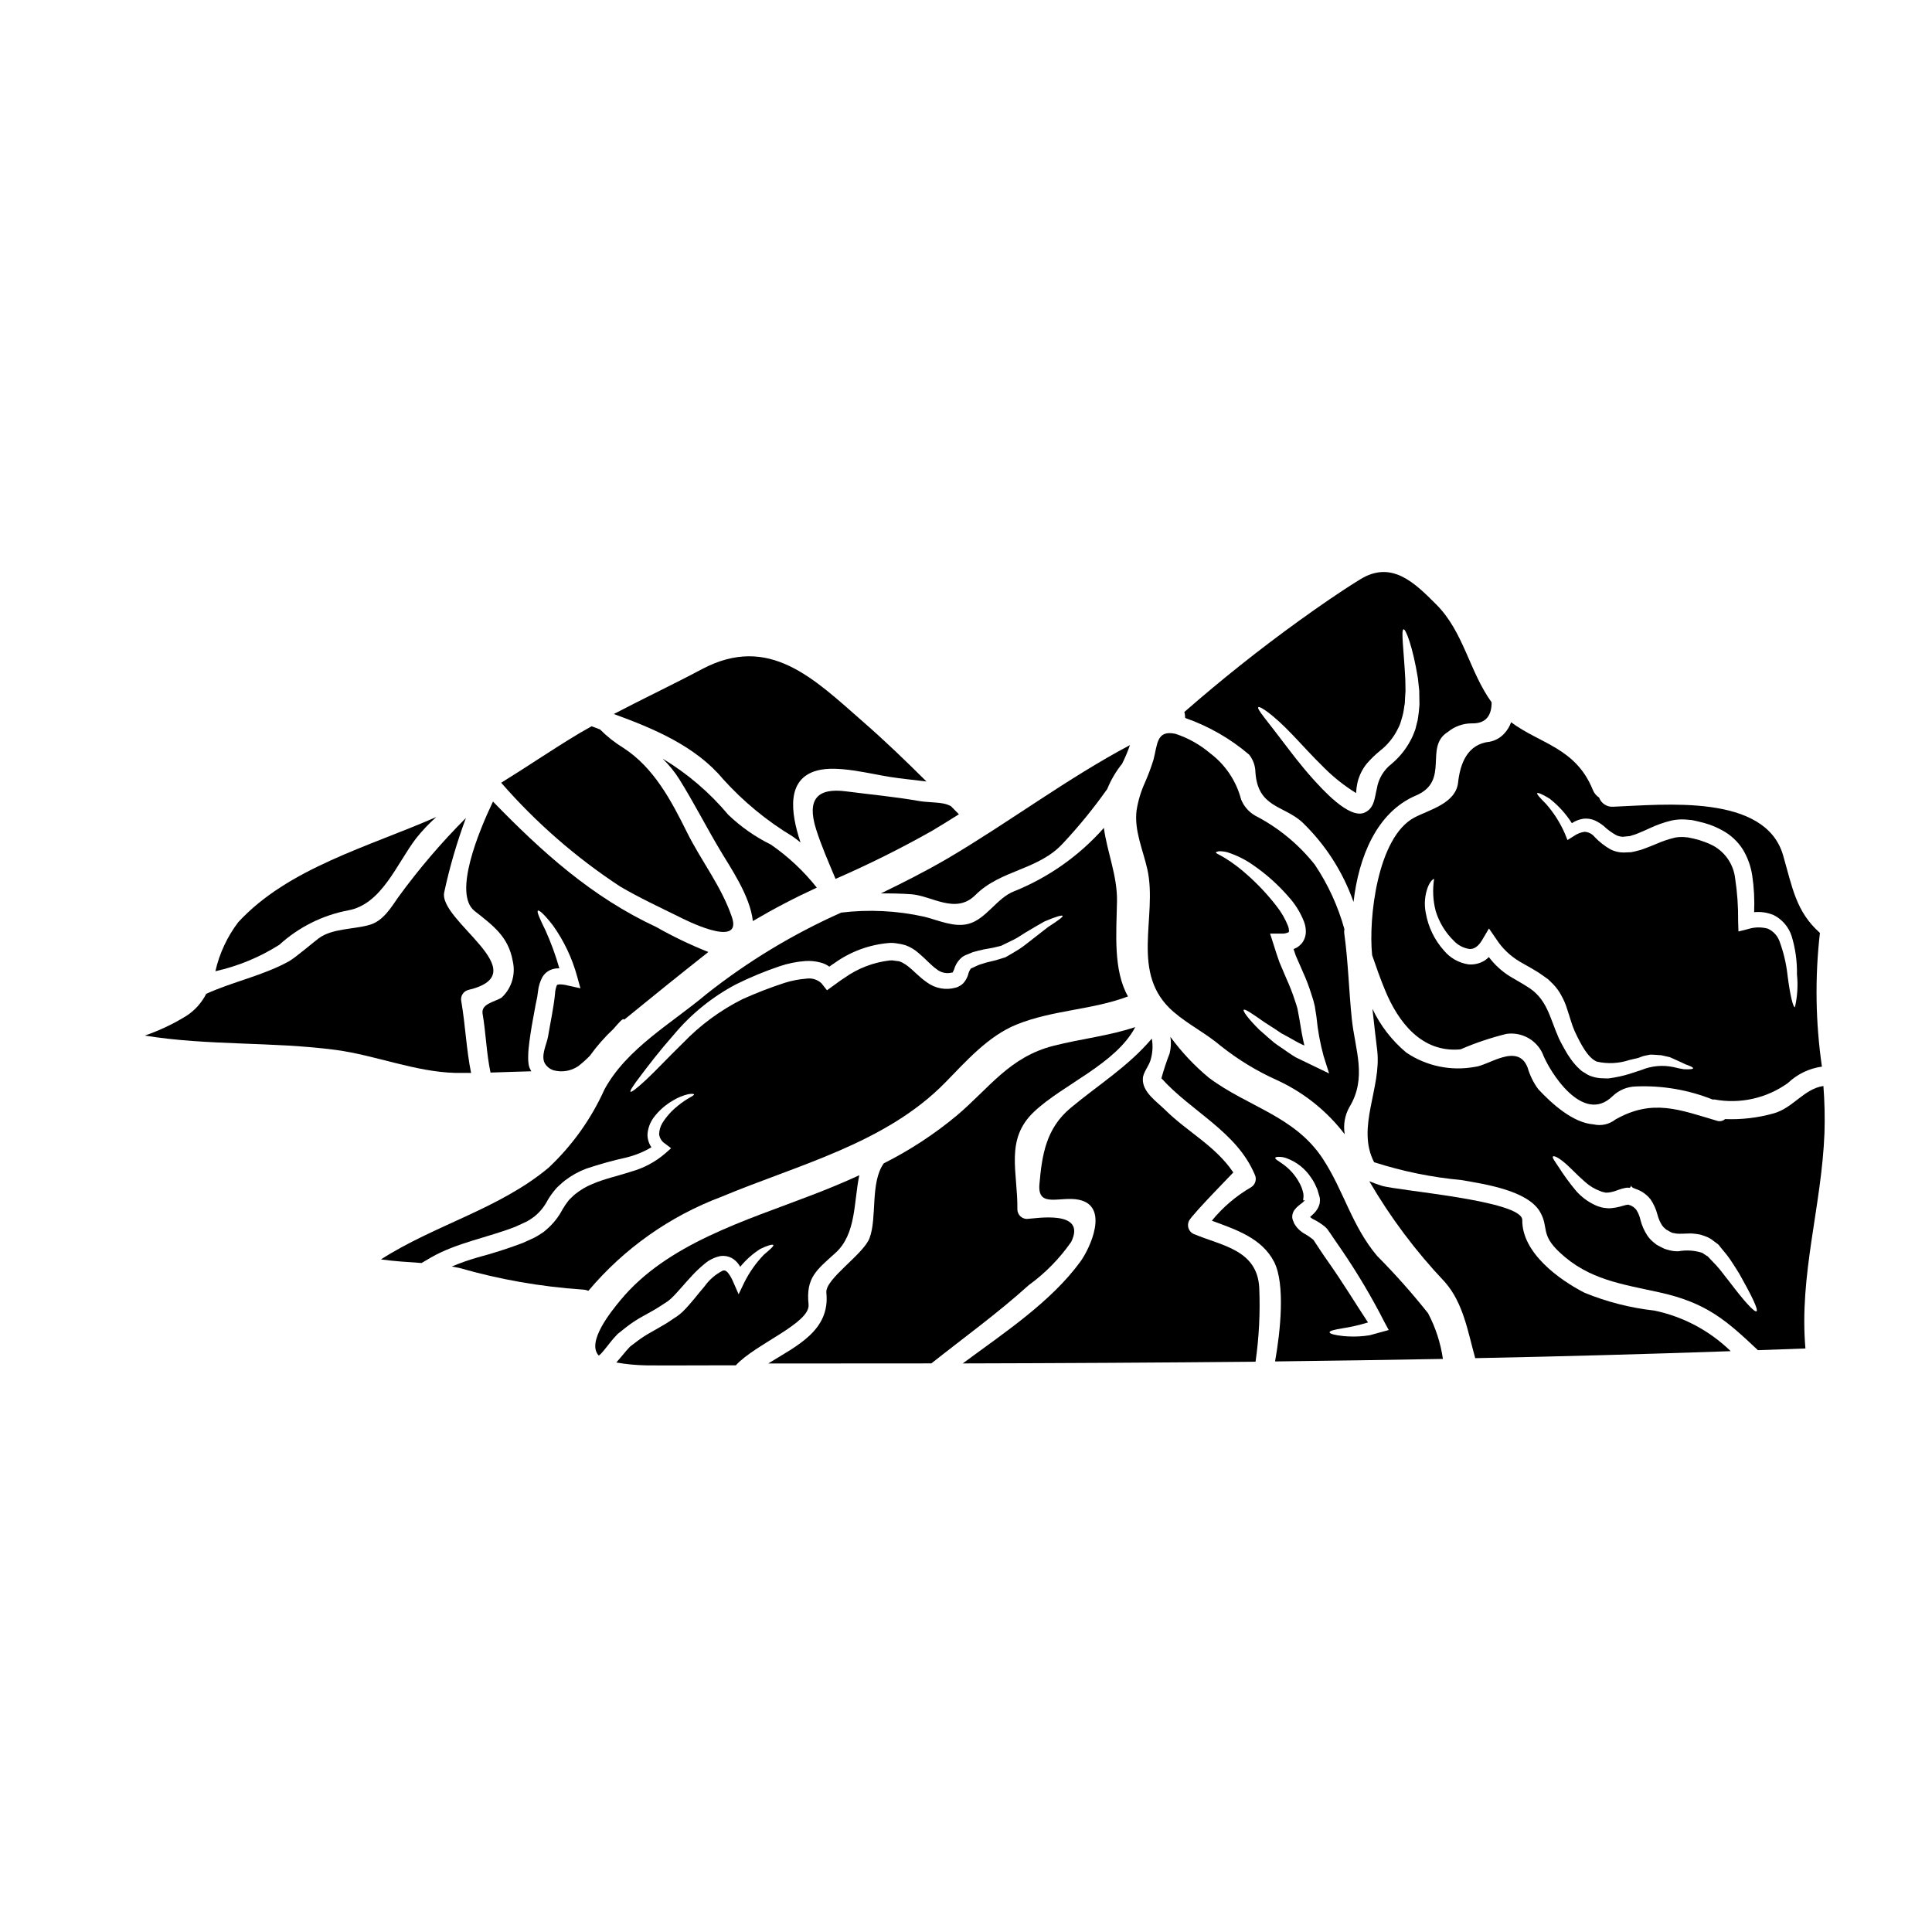 <?xml version="1.0" encoding="UTF-8"?>
<!-- Uploaded to: SVG Repo, www.svgrepo.com, Generator: SVG Repo Mixer Tools -->
<svg fill="#000000" width="800px" height="800px" version="1.1" viewBox="144 144 512 512" xmlns="http://www.w3.org/2000/svg">
 <g>
  <path d="m335.61 350.46c5.356 5.941 11.559 11.059 18.41 15.188 0.754 0.504 1.43 1.062 2.129 1.625-2.691-8.102-3.754-16.898 4.43-19.086 5.379-1.43 13.898 0.871 19.305 1.711 3.148 0.504 6.441 0.789 9.641 1.203-5.465-5.438-11.02-10.789-16.844-15.863-13.027-11.414-24.852-23.312-42.617-13.926-7.734 4.121-15.664 7.848-23.398 11.91 10.559 3.844 21.699 8.527 28.945 17.238z"/>
  <path d="m308.37 378.95c5.117 3 10.367 5.438 15.66 8.047 0.562 0.281 16.926 8.797 13.93 0.027-2.828-8.238-8.102-14.797-11.91-22.477-4.148-8.348-8.77-17.148-16.871-22.359h0.004c-2.242-1.375-4.312-3.012-6.164-4.879-0.754-0.281-1.484-0.559-2.242-0.84-1.258 0.754-2.578 1.43-3.836 2.211-6.754 4.062-13.34 8.578-20.117 12.75l-0.004 0.004c9.211 10.566 19.828 19.828 31.551 27.516z"/>
  <path d="m279.88 398.68c0.828 3.512-0.285 7.199-2.918 9.668-1.762 1.18-5.512 1.598-5.07 4.289 0.895 5.238 1.008 10.422 2.098 15.605 3.617-0.113 7.231-0.25 10.816-0.336l0.004 0.004c-0.062-0.102-0.117-0.207-0.168-0.312-0.332-0.562-0.535-1.195-0.59-1.852-0.051-0.426-0.078-0.855-0.082-1.285 0-0.789 0.027-1.516 0.082-2.215 0.141-1.43 0.312-2.828 0.535-4.258 0.418-2.828 1.008-5.66 1.43-8.098l0.055-0.223v-0.004c0.23-0.957 0.398-1.93 0.504-2.91 0.133-1.348 0.535-2.652 1.18-3.844 0.473-0.797 1.18-1.434 2.019-1.82 0.73-0.328 1.523-0.488 2.324-0.477 0.059 0 0.086 0.031 0.141 0.031-0.977-3.438-2.203-6.801-3.672-10.062-1.539-3.148-2.363-4.988-2.016-5.238s1.852 1.145 4.008 3.938c2.906 4.082 5.066 8.645 6.387 13.48l0.871 3.148-3.422-0.754c-0.711-0.191-1.445-0.289-2.184-0.281-0.645 0.109-0.559 0.082-0.672 0.309-0.266 0.688-0.418 1.418-0.449 2.156-0.363 3.699-1.23 7.621-1.852 11.348-0.336 2.047-2.043 5.156-0.789 7.231h0.004c0.535 0.832 1.348 1.449 2.297 1.734 2.227 0.59 4.598 0.18 6.5-1.117 1.09-0.844 2.121-1.766 3.082-2.754 1.844-2.574 3.938-4.957 6.25-7.117 1.516-1.766 2.41-2.754 2.754-2.578 0.027 0.027 0.027 0.109 0.055 0.164 7.398-6.051 14.84-12.039 22.332-17.961-4.762-1.887-9.387-4.106-13.84-6.637-17.062-7.93-30.348-19.953-43.238-33.234-3.781 7.93-10.629 24.434-4.871 29.004 4.949 3.898 8.957 6.816 10.105 13.258z"/>
  <path d="m348.3 367.83c-4.16-2.047-7.977-4.719-11.32-7.93-4.93-5.875-10.801-10.895-17.371-14.852 1.695 1.656 3.191 3.504 4.453 5.512 3.785 6.078 7.035 12.469 10.707 18.633 2.688 4.566 8.043 12.203 8.742 18.895h-0.004c5.496-3.238 11.156-6.195 16.953-8.859-3.469-4.379-7.566-8.219-12.16-11.398z"/>
  <path d="m368.14 353.71c-7.285-0.926-10.453 1.852-7.871 10.031 1.43 4.512 3.336 8.797 5.156 13.168v0.004c8.711-3.793 17.223-8.027 25.5-12.695 2.41-1.43 4.816-2.918 7.199-4.43-0.699-0.727-1.402-1.43-2.129-2.156v0.004c-0.594-0.309-1.223-0.535-1.879-0.676-2.211-0.422-4.457-0.309-6.641-0.699-6.445-1.129-12.867-1.707-19.336-2.551z"/>
  <path d="m530.41 351.38c-0.617 5.547-7.609 7.199-11.543 9.254-9.84 5.156-12.246 26.766-11.238 36.488 1.066 3.109 2.156 6.219 3.422 9.273 3.445 8.379 9.668 16.672 20.008 15.691h-0.004c3.934-1.699 8-3.07 12.16-4.094 3.941-0.562 7.797 1.488 9.527 5.074 1.852 4.934 10.734 19.082 18.578 11.461 1.684-1.641 3.93-2.57 6.277-2.606 6.934-0.285 13.848 0.898 20.289 3.473 0.137-0.023 0.277-0.031 0.418-0.027 6.836 1.273 13.895-0.305 19.531-4.367 2.473-2.352 5.617-3.867 8.996-4.332-1.703-11.742-1.883-23.656-0.531-35.441-6.332-5.606-7.285-11.992-9.754-20.543-4.723-16.422-31.551-13.422-45-12.891-1.652 0.133-3.188-0.852-3.758-2.41-0.758-0.504-1.344-1.227-1.68-2.074-4.512-11.152-14.012-12.203-21.648-17.906v0.004c-0.402 1.152-1.051 2.203-1.902 3.082-1 1.07-2.316 1.797-3.758 2.074-5.953 0.617-7.832 5.801-8.391 10.816zm24.32 4.328c2.297 1.801 4.269 3.981 5.828 6.445 0.918-0.617 1.961-1.02 3.055-1.18 1.031-0.117 2.074 0.035 3.027 0.449 0.848 0.391 1.645 0.887 2.363 1.484 1.047 0.996 2.223 1.848 3.504 2.523 0.48 0.188 0.992 0.301 1.508 0.332l1.32-0.137 0.645-0.059 0.477-0.164c0.309-0.113 0.613-0.195 0.926-0.285 0.312-0.086 0.789-0.336 1.18-0.477 0.789-0.309 1.625-0.699 2.492-1.09 1.891-0.902 3.871-1.605 5.906-2.102 1.16-0.25 2.352-0.344 3.539-0.281l1.852 0.164c0.645 0.113 1.039 0.223 1.574 0.34 1.094 0.234 2.168 0.535 3.223 0.898 1.109 0.402 2.188 0.891 3.219 1.457 2.289 1.215 4.211 3.012 5.578 5.211 1.227 2.078 2.043 4.371 2.41 6.754 0.48 3.227 0.648 6.492 0.508 9.75 1.754-0.18 3.523 0.082 5.152 0.754 2.254 1.137 3.969 3.117 4.766 5.512 1.012 3.305 1.492 6.746 1.43 10.199 0.305 2.914 0.121 5.859-0.535 8.715-0.477 0.113-1.285-3.109-1.969-8.516v-0.004c-0.344-3.094-1.066-6.133-2.156-9.051-0.559-1.449-1.668-2.617-3.082-3.25-1.711-0.465-3.523-0.426-5.211 0.113l-2.551 0.645-0.086-2.691c0.043-3.797-0.219-7.594-0.789-11.348-0.406-3.644-2.543-6.867-5.742-8.66-0.801-0.43-1.637-0.797-2.496-1.09-0.883-0.344-1.793-0.613-2.719-0.816-0.477-0.109-1.062-0.25-1.43-0.309l-1.148-0.113c-0.805-0.047-1.613 0-2.41 0.145-1.727 0.414-3.414 0.984-5.039 1.707-0.898 0.367-1.738 0.727-2.691 1.066-0.449 0.168-0.867 0.336-1.402 0.504l-1.652 0.422-0.84 0.168-0.672 0.027-1.289 0.055h-0.004c-1.203 0.008-2.394-0.273-3.473-0.812-1.566-0.887-2.992-2-4.231-3.309-0.648-0.805-1.605-1.301-2.637-1.371-1.043 0.137-2.035 0.531-2.887 1.148l-1.68 1.039-0.645-1.625c-1.25-2.887-2.941-5.562-5.016-7.93-1.652-1.652-2.523-2.633-2.363-2.859 0.164-0.223 1.375 0.25 3.363 1.484zm-8.098 43.07c1.32 0.789 2.801 1.539 4.328 2.492 0.789 0.449 1.516 0.98 2.269 1.516l0.559 0.395 0.285 0.195 0.082 0.055 0.281 0.25 0.113 0.113 0.926 0.898 0.004 0.004c0.957 0.965 1.758 2.07 2.379 3.277 0.598 1.074 1.074 2.211 1.43 3.391 0.754 2.184 1.23 4.148 2.016 5.902 1.652 3.543 3.504 7.062 5.856 8.07 2.891 0.656 5.906 0.5 8.715-0.445 0.758-0.168 1.488-0.34 2.215-0.508 0.309-0.109 0.586-0.223 0.898-0.336 0.344-0.141 0.699-0.242 1.062-0.305l1.258-0.25c0.395-0.031 0.73 0.027 1.066 0.027 0.672 0.055 1.285 0.082 1.906 0.137 0.789 0.168 1.543 0.34 2.242 0.504 0.559 0.254 1.117 0.508 1.625 0.73 1.008 0.445 1.789 0.789 2.465 1.145 1.289 0.449 2.047 0.789 2.074 1.039s-0.816 0.363-2.469 0.281c-0.727-0.109-1.707-0.309-2.715-0.559l0.004-0.004c-2.844-0.609-5.801-0.344-8.492 0.758-0.699 0.223-1.402 0.449-2.129 0.699-1.625 0.562-3.297 0.992-4.992 1.289-0.477 0.086-0.926 0.141-1.402 0.223-0.477 0.082-1.035 0-1.574 0h0.004c-1.137 0.004-2.266-0.195-3.336-0.586-0.562-0.203-1.094-0.484-1.574-0.844-0.531-0.262-1.012-0.609-1.43-1.035-0.832-0.77-1.586-1.621-2.242-2.547-0.637-0.883-1.215-1.805-1.734-2.758-0.504-0.98-0.953-1.652-1.516-2.887-2.438-5.492-3.082-10.594-8.602-13.777-1.32-0.867-2.828-1.652-4.328-2.578v0.004c-2.164-1.352-4.059-3.086-5.594-5.121-0.301 0.289-0.617 0.562-0.953 0.812-1.324 0.875-2.906 1.27-4.488 1.121-2.531-0.391-4.836-1.695-6.469-3.672-2.484-2.781-4.141-6.195-4.789-9.863-0.5-2.371-0.293-4.832 0.586-7.086 0.699-1.598 1.402-2.074 1.598-1.988-0.438 2.82-0.293 5.699 0.422 8.461 0.91 2.988 2.555 5.699 4.789 7.887 1.102 1.184 2.574 1.957 4.176 2.188 1.285 0.082 2.438-0.789 3.418-2.496l1.738-2.941 1.969 2.859c1.551 2.387 3.629 4.387 6.07 5.848z"/>
  <path d="m458.09 334.27c6.207 2.16 11.957 5.457 16.953 9.727 1.043 1.32 1.625 2.941 1.656 4.621 0.613 9.414 7.422 8.773 12.355 13.23 6.144 5.894 10.816 13.152 13.645 21.184 1.348-11.77 6.055-23.762 16.559-28.219 9.109-3.898 2.047-12.809 8.406-16.816l0.004 0.004c1.785-1.484 4.035-2.297 6.359-2.301 4.066 0.113 5.269-2.438 5.269-5.574-5.856-8.074-7.371-18.578-14.598-25.863-5.746-5.746-11.855-11.938-20.289-6.691-5.547 3.422-10.871 7.148-16.137 10.93-10.539 7.609-20.672 15.672-30.406 24.184 0.125 0.43 0.191 0.871 0.195 1.316 0 0.066 0.027 0.18 0.027 0.27zm19.363-2.859c0.395-0.395 3.981 1.969 8.938 7.176 2.465 2.547 5.266 5.715 8.547 8.91v0.004c2.547 2.539 5.379 4.777 8.438 6.668 0.043-0.926 0.164-1.848 0.363-2.754 0.438-1.859 1.289-3.594 2.492-5.07 1.066-1.23 2.238-2.367 3.504-3.394 2-1.559 3.613-3.551 4.723-5.828l0.395-0.812c0.027-0.086 0.168-0.422 0.109-0.25l0.168-0.477c0.195-0.645 0.367-1.262 0.559-1.879 0.34-1.203 0.367-2.184 0.59-3.25 0.055-1.148 0.109-2.269 0.195-3.305-0.027-1.094-0.027-2.129-0.055-3.148-0.422-7.984-1.18-13.113-0.449-13.23 0.559-0.109 2.438 4.625 3.781 12.945 0.109 1.066 0.223 2.16 0.363 3.305 0.027 1.18 0.055 2.414 0.055 3.672h0.004c-0.086 1.391-0.242 2.777-0.477 4.148-0.164 0.613-0.309 1.23-0.477 1.879l-0.109 0.477c-0.168 0.477-0.168 0.449-0.25 0.672l-0.422 1.062c-1.289 2.887-3.215 5.441-5.633 7.481-2.113 1.617-3.519 3.984-3.938 6.613-0.586 2.297-0.586 5.156-3.25 6.332-4.117 1.793-11.262-6.297-13.672-8.938-3.246-3.613-5.769-7.008-7.898-9.781-4.144-5.531-7.066-8.781-6.59-9.23z"/>
  <path d="m377.44 380.77c2.719-0.027 5.441 0.027 8.156 0.223 5.379 0.422 11.688 5.406 16.898 0.195 6.836-6.809 16.754-6.531 23.34-13.844v0.004c4.184-4.484 8.059-9.25 11.602-14.262 0.977-2.41 2.305-4.664 3.938-6.691 0.797-1.598 1.488-3.246 2.074-4.934-16.586 8.797-32.223 20.566-48.277 30.012-5.848 3.414-11.789 6.414-17.73 9.297z"/>
  <path d="m455.06 412.2c3.863 3.332 8.574 5.66 12.551 9.055h0.004c4.504 3.574 9.434 6.578 14.68 8.938 7.117 3.242 13.328 8.188 18.074 14.406-0.426-2.449 0-4.973 1.203-7.148 4.793-7.844 1.543-15.156 0.672-23.395-0.789-7.598-0.953-15.215-2.016-22.809h0.004c-0.039-0.328-0.023-0.664 0.055-0.984-1.684-6.09-4.336-11.871-7.848-17.117-4.289-5.402-9.676-9.828-15.805-12.992-1.688-0.969-3-2.481-3.727-4.285-1.277-4.891-4.168-9.203-8.207-12.246-2.707-2.297-5.832-4.051-9.207-5.156-5.07-1.09-4.723 2.828-5.824 6.922-0.637 2.039-1.383 4.039-2.246 5.996-1.055 2.328-1.801 4.785-2.211 7.312-0.699 5.379 1.707 10.562 2.859 15.719 2.785 12.668-4.867 27.66 6.988 37.785zm11.934-42.617c0.766-0.012 1.531 0.082 2.273 0.277 2.57 0.824 4.988 2.051 7.172 3.641 3.32 2.32 6.344 5.039 8.996 8.102 1.766 1.926 3.16 4.16 4.117 6.59 0.309 0.785 0.48 1.617 0.504 2.465 0.051 1.152-0.293 2.293-0.98 3.223-0.375 0.457-0.82 0.855-1.312 1.18-0.312 0.164-0.645 0.309-0.953 0.449 0.191 0.586 0.395 1.148 0.586 1.762 0.617 1.402 1.23 2.828 1.879 4.285l-0.004 0.004c0.891 1.938 1.648 3.93 2.273 5.969 0.367 1.027 0.668 2.082 0.895 3.148 0.141 0.953 0.312 1.934 0.449 2.887h-0.004c0.332 3.477 0.961 6.918 1.879 10.285l1.461 4.625-4.008-1.934c-1.684-0.816-3.277-1.598-4.82-2.328-1.43-0.844-2.688-1.793-3.898-2.606-0.613-0.395-1.18-0.816-1.734-1.203-0.531-0.449-1.035-0.871-1.512-1.289-0.926-0.812-1.793-1.598-2.578-2.269-2.973-2.969-4.371-4.93-4.066-5.238 0.309-0.312 2.269 1.039 5.578 3.363 0.844 0.535 1.766 1.148 2.801 1.793 0.504 0.34 1.008 0.699 1.574 1.066 0.559 0.309 1.148 0.613 1.762 0.953 1.203 0.641 2.469 1.457 3.84 2.074l0.004-0.004c0.164 0.086 0.332 0.16 0.504 0.219-0.535-2.238-0.926-4.512-1.262-6.691-0.164-0.953-0.363-1.906-0.531-2.887-0.141-0.727-0.531-1.711-0.789-2.578v0.004c-0.613-1.875-1.336-3.715-2.156-5.512-0.645-1.484-1.262-2.969-1.879-4.426-0.562-1.543-1.066-3.148-1.543-4.68l-0.926-2.891h3.109l0.004 0.004c0.617 0.035 1.234-0.09 1.793-0.363 0.055 0.027 0.055-0.086 0.109-0.34v0.004c-0.02-0.391-0.086-0.773-0.191-1.148-0.758-1.957-1.809-3.793-3.113-5.438-2.305-2.981-4.887-5.738-7.703-8.238-1.852-1.68-3.848-3.191-5.973-4.512-0.754-0.449-1.285-0.727-1.707-0.953-0.422-0.223-0.699-0.363-0.672-0.504 0.027-0.141 0.273-0.23 0.754-0.324z"/>
  <path d="m236.26 385.26c8.965-1.625 12.891-12.441 18.047-19.137 1.609-2.016 3.391-3.891 5.32-5.606-17.859 7.844-39.273 13.531-52.496 27.879-2.918 3.848-4.984 8.277-6.051 12.988 6.012-1.34 11.746-3.711 16.949-7.004 5.113-4.672 11.426-7.828 18.23-9.121z"/>
  <path d="m335.16 461.17c20.203-8.461 43.488-14.121 59.293-30.238 5.578-5.688 11.414-12.383 19-15.438 9.609-3.867 19.895-3.809 29.477-7.426-3.938-6.945-3.082-16.727-2.914-25.219 0.109-6.781-2.609-12.988-3.477-19.449v0.004c-6.519 7.383-14.676 13.141-23.82 16.812-4.512 1.734-7.367 7.34-12.02 8.602-3.836 1.066-8.18-1.008-11.77-1.879-7.215-1.605-14.652-1.973-21.992-1.09-12.77 5.676-24.773 12.934-35.73 21.605-9.219 7.762-21.102 14.375-27.012 25.246-3.527 7.844-8.574 14.91-14.852 20.789-13.059 10.902-30.148 15.133-44.387 24.266 3.543 0.508 7.144 0.699 10.762 0.957l2.438-1.43c6.809-3.938 15.246-5.352 22.434-8.184l2.941-1.348v0.004c0.777-0.422 1.52-0.91 2.211-1.457 1.418-1.184 2.582-2.644 3.422-4.285 0.582-0.973 1.238-1.895 1.969-2.758l0.25-0.281 0.059-0.086 0.164-0.168 0.027-0.027 0.168-0.164 0.617-0.562h0.004c0.41-0.395 0.84-0.77 1.289-1.117 1.723-1.32 3.629-2.383 5.66-3.148 3.516-1.176 7.09-2.168 10.707-2.973 2.305-0.566 4.516-1.473 6.555-2.688-0.707-1.02-1.07-2.238-1.039-3.477 0.121-1.617 0.707-3.164 1.68-4.457 1.395-1.84 3.148-3.375 5.156-4.508 1.234-0.75 2.578-1.297 3.981-1.629 0.953-0.164 1.461-0.082 1.516 0.059 0.055 0.395-1.824 0.953-4.402 3.109l0.004 0.004c-1.566 1.25-2.914 2.758-3.981 4.453-0.547 0.906-0.848 1.938-0.871 2.996 0.117 1.012 0.684 1.918 1.543 2.469l1.625 1.23-1.574 1.402c-2.633 2.254-5.731 3.902-9.074 4.82-3.367 1.117-6.922 1.848-10.176 3.246-1.621 0.66-3.141 1.547-4.512 2.641-0.352 0.266-0.68 0.566-0.98 0.891l-0.477 0.449-0.109 0.113-0.254 0.281c-0.578 0.727-1.105 1.496-1.574 2.297-1.094 2.106-2.59 3.981-4.402 5.512-0.453 0.418-0.949 0.781-1.484 1.094-0.551 0.363-1.125 0.703-1.711 1.008-0.98 0.449-1.969 0.898-2.969 1.348-3.918 1.484-7.914 2.762-11.965 3.836-2.332 0.672-4.625 1.477-6.863 2.41 0.641 0.113 1.285 0.223 1.934 0.367v-0.004c10.664 3.07 21.625 4.996 32.699 5.746 0.539 0.016 1.074 0.129 1.574 0.336 9.414-11.188 21.547-19.766 35.234-24.914zm-10.23-40.703c-4.117 4.035-7.367 7.512-9.777 9.75-2.41 2.238-3.84 3.305-4.066 3.113-0.223-0.191 0.754-1.738 2.754-4.328 1.969-2.606 4.789-6.332 8.715-10.789h0.004c4.562-5.473 10.152-10 16.449-13.336 3.734-1.855 7.59-3.457 11.543-4.793 2.227-0.758 4.543-1.23 6.891-1.402 1.379-0.09 2.762 0.055 4.094 0.422 0.809 0.211 1.566 0.57 2.242 1.066 0.477-0.34 0.926-0.672 1.43-0.984h-0.004c4.269-3.051 9.285-4.883 14.516-5.293 0.695-0.035 1.391 0.012 2.074 0.141 0.723 0.09 1.434 0.238 2.133 0.445 0.672 0.242 1.32 0.555 1.93 0.926 0.566 0.348 1.102 0.742 1.598 1.18 1.906 1.598 3.305 3.25 4.723 4.231 1.125 0.949 2.641 1.293 4.062 0.926l0.168-0.027 0.195-0.055c0.027-0.027-0.082-0.055-0.113-0.027h0.004c0.129-0.215 0.242-0.441 0.336-0.676 0.352-1.281 1.086-2.426 2.106-3.277 0.48-0.359 1.023-0.633 1.598-0.809l1.258-0.535c0.926-0.281 1.969-0.504 2.887-0.727 0.844-0.164 1.68-0.309 2.496-0.449 0.699-0.164 1.43-0.336 2.102-0.504 1.18-0.586 2.328-1.148 3.391-1.652s2.102-1.285 3.055-1.852c1.879-1.148 3.672-2.156 5.047-2.941 3.027-1.32 4.762-1.766 4.844-1.484 0.082 0.285-1.344 1.316-3.938 2.996-1.234 0.98-2.754 2.156-4.543 3.543-0.926 0.699-1.852 1.488-2.969 2.215-1.117 0.727-2.363 1.43-3.672 2.184l-0.055 0.027-0.086 0.027c-0.812 0.25-1.621 0.504-2.465 0.754-0.789 0.195-1.598 0.395-2.438 0.59-0.699 0.25-1.402 0.395-2.188 0.699l-1.203 0.559c-0.395 0.195-0.98 0.422-0.84 0.449v0.004c-0.332 0.48-0.559 1.027-0.672 1.598-0.23 0.664-0.559 1.289-0.98 1.852-0.312 0.41-0.703 0.75-1.148 1.008-0.227 0.137-0.461 0.258-0.703 0.363l-0.367 0.109v0.004c-2.606 0.762-5.418 0.277-7.617-1.316-2.074-1.402-3.543-3.113-5.117-4.328-0.355-0.277-0.73-0.531-1.121-0.758-0.352-0.219-0.727-0.398-1.121-0.531-0.223-0.086-0.844-0.086-1.207-0.168-0.449-0.098-0.91-0.129-1.367-0.082-4.336 0.5-8.469 2.09-12.02 4.629-0.953 0.59-1.82 1.262-2.715 1.906l-1.906 1.375-1.43-1.824h0.004c-1.082-1.023-2.57-1.488-4.039-1.262-1.961 0.152-3.898 0.527-5.769 1.121-3.773 1.234-7.477 2.664-11.098 4.289-5.93 2.961-11.305 6.922-15.891 11.711z"/>
  <path d="m508.95 476.83c-6.727-7.984-8.828-17.262-14.375-25.727-7.453-11.375-19.953-13.777-30.207-21.492l-0.004 0.004c-3.832-3.18-7.258-6.824-10.199-10.844 0.23 1.453 0.164 2.941-0.195 4.367-0.84 2.168-1.57 4.375-2.184 6.613 7.926 8.828 19.895 14.121 24.688 25.414 0.66 1.207 0.266 2.719-0.898 3.449-3.984 2.309-7.516 5.316-10.426 8.883 6.391 2.363 13.258 4.594 16.508 10.926 2.996 5.902 1.652 18.5 0.25 26.371 14.824-0.164 29.645-0.418 44.477-0.668-0.609-4.231-1.938-8.324-3.934-12.105-4.215-5.309-8.723-10.383-13.5-15.191zm1.148 20.172c-1.094 0.285-2.102 0.562-3.086 0.844-0.914 0.152-1.832 0.254-2.758 0.309-1.426 0.074-2.859 0.047-4.285-0.086-2.328-0.25-3.617-0.617-3.617-1.008s1.289-0.699 3.543-1.066c2.246-0.352 4.465-0.863 6.641-1.535-3.109-4.68-6.555-10.426-10.871-16.531-0.699-1.008-1.375-1.969-2.016-2.969l-0.984-1.488-0.477-0.727-0.109-0.168h-0.027l-0.113-0.109c-0.754-0.613-1.559-1.156-2.41-1.621-0.66-0.406-1.254-0.906-1.762-1.484-0.312-0.367-0.586-0.762-0.816-1.18l-0.137-0.395-0.086-0.168-0.027-0.082-0.027-0.055-0.004-0.004c-0.039-0.133-0.086-0.266-0.141-0.395v-0.055l-0.027-0.027v-0.055c-0.145-0.848 0.082-1.715 0.617-2.383 0.246-0.328 0.527-0.629 0.84-0.895 0.395-0.34 0.816-0.645 1.207-0.953 0.211-0.18 0.406-0.379 0.586-0.59 0.055-0.055-0.195-0.109-0.168-0.082 0.027 0.027-0.223 0.109-0.223 0.137v-0.336c0.055-0.312 0.082-0.633 0.086-0.949 0-0.375-0.055-0.742-0.172-1.098-0.172-0.699-0.422-1.375-0.754-2.016-2.664-5.215-6.809-6.223-6.559-6.949 0.055-0.168 0.363-0.25 0.84-0.25 0.738-0.027 1.473 0.098 2.16 0.363 2.652 0.965 4.922 2.758 6.473 5.117 0.551 0.77 1.012 1.598 1.371 2.469 0.242 0.449 0.418 0.93 0.531 1.43l0.223 0.754 0.113 0.395 0.055 0.195 0.027 0.109 0.027 0.281 0.027 0.367c-0.027 0.25-0.055 0.559-0.082 0.84l0.004-0.004c-0.098 0.441-0.258 0.867-0.477 1.266-0.344 0.621-0.789 1.18-1.316 1.652-0.25 0.223-0.504 0.477-0.754 0.699h-0.004c0.227 0.203 0.469 0.379 0.73 0.531 1.16 0.559 2.254 1.254 3.25 2.074l0.477 0.477c0.07 0.082 0.137 0.164 0.195 0.254l0.082 0.082 0.113 0.195 0.504 0.699 0.98 1.457 2.047 2.973c4.188 6.133 7.977 12.523 11.348 19.137l1.121 2.074z"/>
  <path d="m460.66 471.14c-0.738-0.227-1.336-0.773-1.629-1.488-0.293-0.715-0.25-1.527 0.117-2.207 1.008-1.82 11.695-12.691 11.695-12.734-4.82-7.117-12.133-10.703-18.074-16.586-2.297-2.269-6.082-4.723-5.902-8.293 0.055-1.625 1.652-3.394 2.07-4.992h-0.004c0.535-1.82 0.645-3.734 0.312-5.602-6.332 7.449-13.984 12.102-21.496 18.355-6.527 5.406-7.621 12.469-8.293 20.285-0.531 6.387 5.492 3.055 10.422 4.062 8.238 1.68 2.973 12.891 0.477 16.34-7.789 10.73-20.285 18.941-31.211 27.039 25.863-0.059 51.727-0.207 77.59-0.449 0.93-6.488 1.258-13.043 0.98-19.59-0.52-10.047-9.906-11.141-17.055-14.141z"/>
  <path d="m563.95 486.61c-6.809-3.477-16.645-10.629-16.531-19.305 0-5.184-33.121-7.734-37.293-9.082-1.148-0.363-2.215-0.754-3.25-1.18 5.617 9.633 12.328 18.586 20.004 26.68 4.961 5.633 6.109 13.227 8.07 20.203 22.586-0.449 45.152-1.066 67.699-1.852-5.59-5.445-12.617-9.18-20.258-10.762-6.336-0.707-12.539-2.293-18.441-4.703z"/>
  <path d="m627.22 431.8c-5.156 0.754-8.047 5.828-13.168 7.258-4.191 1.176-8.543 1.684-12.891 1.512-0.578 0.523-1.391 0.695-2.129 0.449-9.949-2.914-17.066-5.938-26.93-0.336-1.637 1.289-3.769 1.762-5.797 1.289-5.469-0.395-11.098-5.512-14.629-9.301h-0.004c-1.277-1.723-2.234-3.66-2.828-5.719-2.578-6.75-10.367-0.559-13.953-0.219v-0.004c-6.332 1.176-12.875-0.184-18.215-3.785-3.793-3.168-6.856-7.129-8.969-11.598 0.395 3.672 0.816 7.336 1.262 10.984 1.203 9.973-5.606 20.469-0.816 29.672h0.004c7.5 2.414 15.242 3.996 23.09 4.723 5.719 1.008 17.488 2.633 20.859 8.406 2.441 4.176 0 5.902 5.242 10.789 7.731 7.258 16.531 8.375 26.371 10.562 12.633 2.754 17.961 7.621 26.145 15.328 4.203-0.141 8.379-0.281 12.594-0.449-1.707-19.477 4.289-37.578 5.047-57.109v0.004c0.129-4.152 0.035-8.312-0.285-12.457zm-17.711 59.688c-0.531 0.422-3.418-2.801-7.367-8.043-1.035-1.234-1.969-2.637-3.277-4.066-0.672-0.699-1.375-1.43-2.102-2.211l-0.223-0.25-0.137-0.055-0.535-0.34c-0.363-0.195-0.699-0.559-1.09-0.613h-0.004c-1.934-0.562-3.965-0.668-5.945-0.312-0.793 0.031-1.59-0.055-2.359-0.254-0.449-0.109-0.895-0.25-1.344-0.395v0.004c-0.297-0.125-0.586-0.266-0.871-0.422l-0.844-0.449-0.191-0.113-0.059-0.027-0.281-0.164-0.027-0.031-0.109-0.109-0.48-0.367v-0.004c-0.656-0.523-1.234-1.145-1.707-1.844-0.828-1.266-1.445-2.656-1.816-4.121-0.199-0.934-0.559-1.828-1.066-2.633-0.426-0.578-1.008-1.016-1.684-1.262l-0.531-0.168c-0.426 0.059-0.852 0.152-1.262 0.281-1.227 0.391-2.496 0.629-3.781 0.699-0.422-0.027-0.84-0.055-1.203-0.109h-0.004c-0.332-0.031-0.66-0.098-0.98-0.199l-0.727-0.223-0.168-0.059c-0.109-0.031-0.215-0.078-0.309-0.137l-0.395-0.168v-0.004c-1.879-0.883-3.559-2.141-4.93-3.699-1.719-2.047-3.297-4.211-4.727-6.469-1.008-1.516-1.68-2.41-1.43-2.66s1.23 0.137 2.754 1.371c1.574 1.234 3.394 3.305 5.746 5.352l0.004-0.004c1.176 1.07 2.543 1.898 4.035 2.441l0.281 0.109c0.012 0 0.027 0.012 0.027 0.027l0.195 0.055 0.727 0.168v0.004c0.18 0.078 0.379 0.086 0.562 0.027h0.363c0.867-0.113 1.715-0.34 2.523-0.672 0.641-0.238 1.297-0.426 1.969-0.562 0.258-0.051 0.523-0.066 0.785-0.055l0.422 0.027 0.223-0.309 0.082-0.285h0.027c0.141 0-0.223 0.223 0.309 0.367l0.027 0.168 0.816 0.336v0.004c1.586 0.512 2.981 1.488 4.008 2.801 0.836 1.242 1.453 2.613 1.82 4.062 0.254 0.973 0.652 1.902 1.184 2.758 0.242 0.355 0.531 0.676 0.863 0.949l0.25 0.195 0.059 0.027 0.055 0.055 0.812 0.449 0.004 0.004c0.234 0.152 0.492 0.273 0.758 0.367 0.16 0.012 0.32 0.039 0.477 0.082 0.395 0.102 0.797 0.148 1.203 0.141 0.953 0.027 2.184-0.086 3.543-0.059 0.707 0.055 1.406 0.148 2.102 0.281 0.699 0.203 1.383 0.445 2.047 0.73 0.602 0.297 1.164 0.664 1.68 1.09l0.789 0.59 0.195 0.137 0.223 0.223 0.082 0.086 0.223 0.309c0.672 0.816 1.32 1.598 1.934 2.363 1.203 1.574 2.188 3.305 3.148 4.762 3.371 5.961 5.106 9.602 4.629 10.023z"/>
  <path d="m427.88 473.11c4.231-8.66-9.613-6.164-11.715-6.082-1.398 0-2.535-1.125-2.551-2.523 0.141-9.84-3.391-18.523 4.43-25.891 7.652-7.231 21.648-12.637 26.816-22.434-7.035 2.363-14.148 3.055-21.648 4.961-11.715 2.969-17.062 11.238-25.695 18.523v-0.004c-5.934 4.934-12.41 9.172-19.309 12.637-3.644 5.117-1.711 14.406-3.781 19.84-1.652 4.328-11.809 10.816-11.434 14.43 1.035 10.004-7.762 14.039-15.414 18.773 14.406 0 28.816-0.008 43.238-0.027 8.633-6.836 17.625-13.34 25.809-20.734 4.367-3.164 8.172-7.043 11.254-11.469z"/>
  <path d="m358.28 489.69c-0.754-7.117 2.102-9.105 7.117-13.645 5.578-5.043 4.82-13.531 6.332-20.594-4.148 1.906-8.348 3.641-12.668 5.293-17.43 6.727-38.332 12.863-50.688 27.883-2.188 2.66-9.109 11.02-5.688 14.625 0.191-0.168 0.363-0.309 0.559-0.477 0.898-0.953 1.734-2.129 2.828-3.449 0.281-0.336 0.559-0.699 0.844-0.98l0.395-0.422 0.195-0.223 0.113-0.109 0.137-0.141 0.055-0.027 0.059-0.055c0.668-0.531 1.371-1.094 2.043-1.625h0.004c1.375-1.082 2.836-2.047 4.375-2.887 1.402-0.816 2.66-1.43 3.981-2.269 0.672-0.422 1.316-0.844 1.969-1.258h-0.004c0.539-0.328 1.047-0.703 1.516-1.125 1.934-1.824 3.781-4.203 5.742-6.25 0.98-1.059 2.035-2.051 3.148-2.965 1.23-1.078 2.727-1.816 4.332-2.133 0.988-0.129 1.996 0.047 2.883 0.504 0.746 0.41 1.391 0.984 1.879 1.684 0.16 0.211 0.301 0.434 0.422 0.672 1.504-1.844 3.289-3.438 5.293-4.723 2.047-1.008 3.305-1.289 3.477-1.066 0.168 0.312-0.812 1.148-2.523 2.606-2.078 2.164-3.816 4.629-5.156 7.312l-1.512 3.148-1.484-3.394c-0.348-0.828-0.797-1.609-1.348-2.32-0.59-0.617-0.871-0.672-1.348-0.562h0.004c-1.926 0.973-3.586 2.398-4.832 4.156-1.766 2.016-3.394 4.328-5.801 6.723h-0.004c-0.641 0.613-1.348 1.156-2.102 1.625-0.645 0.422-1.285 0.844-1.934 1.289-1.32 0.84-2.859 1.652-4.231 2.465-1.359 0.742-2.664 1.586-3.894 2.523l-1.734 1.32-0.055 0.055h-0.027v0.027l-0.223 0.223-0.395 0.449h-0.004c-0.258 0.266-0.504 0.547-0.727 0.84-0.699 0.789-1.457 1.766-2.269 2.664h-0.004c2.574 0.449 5.18 0.699 7.789 0.754 5.773 0.055 11.574 0 17.348 0h6.531c5.078-5.602 19.789-11.18 19.285-16.141z"/>
  <path d="m268.84 428.34c-1.262-6.246-1.488-12.469-2.578-18.895v0.004c-0.336-1.336 0.441-2.695 1.762-3.082 18.801-4.43-7.957-18.355-6.297-25.918 1.441-6.691 3.359-13.27 5.746-19.68-6.516 6.527-12.512 13.555-17.938 21.012-1.934 2.801-4.035 6.297-7.566 7.312-4.203 1.234-9.863 0.898-13.477 3.543-1.094 0.789-6.191 5.152-7.902 6.109-6.945 3.836-14.797 5.375-21.938 8.629-1.199 2.348-2.984 4.348-5.184 5.801-3.492 2.164-7.215 3.93-11.098 5.266 16.754 2.719 33.762 1.574 50.688 3.809 10.535 1.434 20.934 5.801 31.609 6.082 1.395 0.008 2.797 0.008 4.172 0.008z"/>
 </g>
</svg>